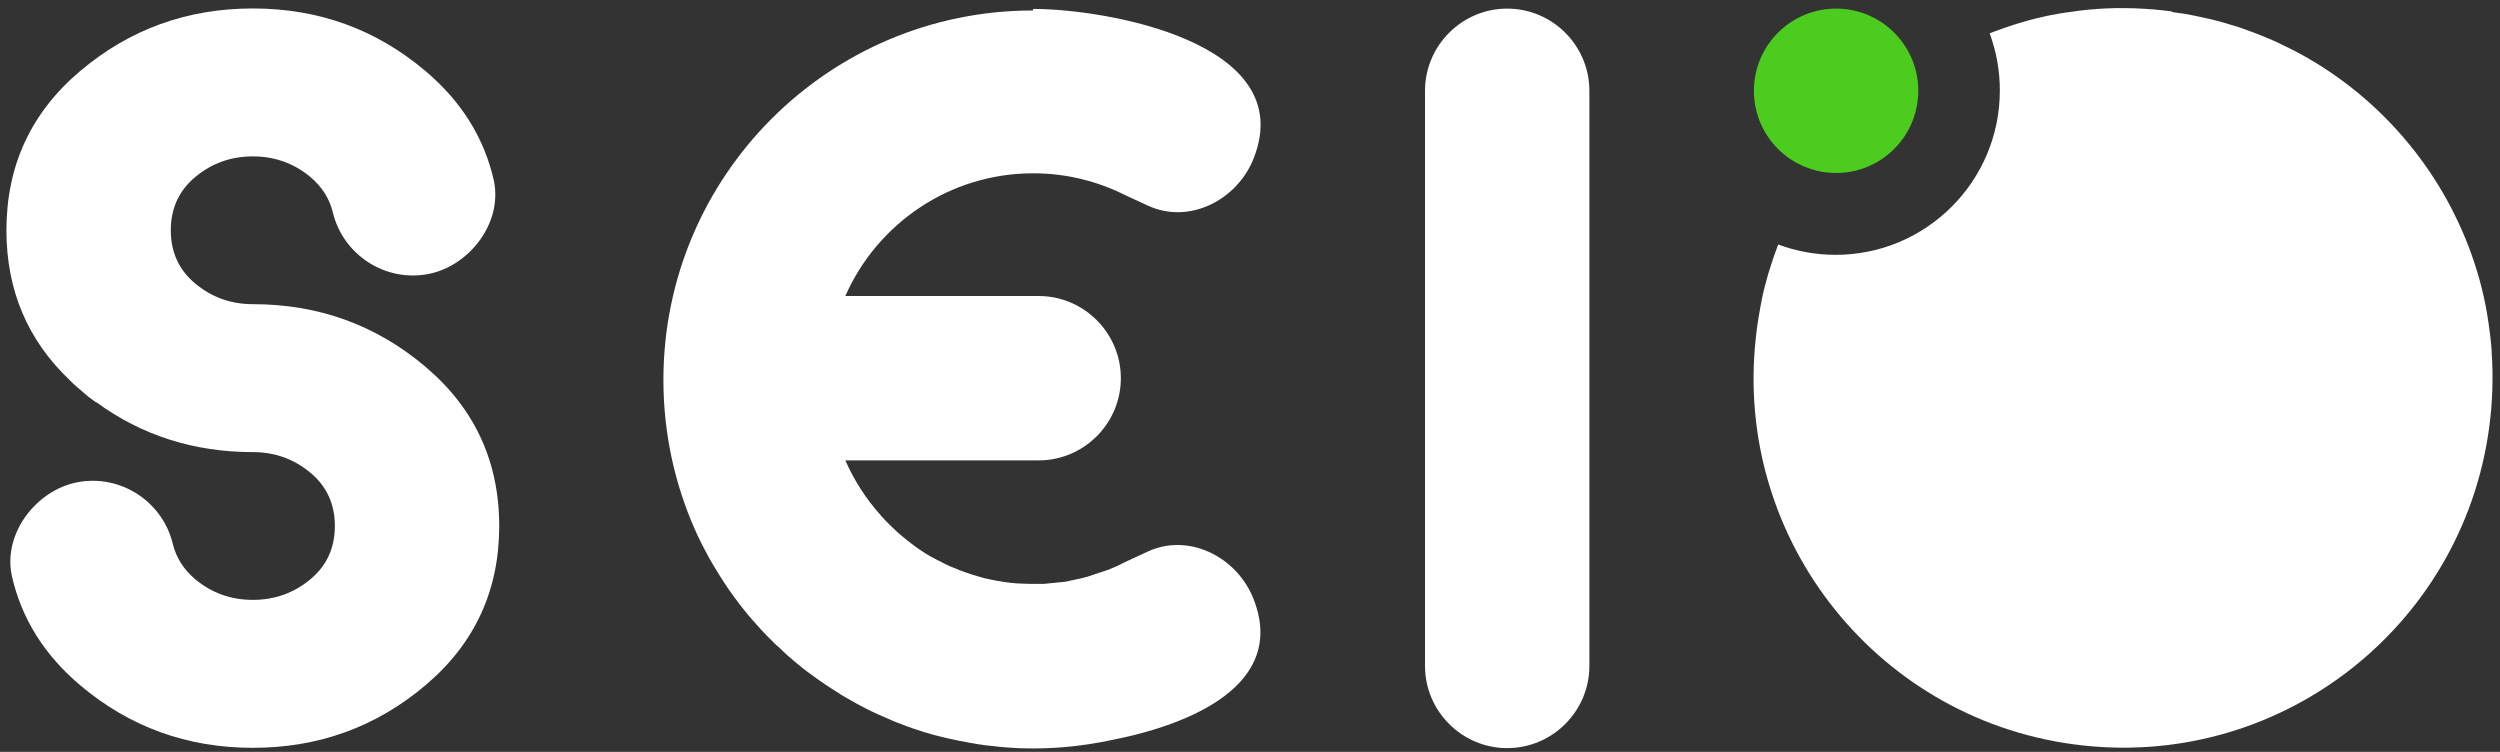 <?xml version="1.0" encoding="UTF-8"?>
<!DOCTYPE svg PUBLIC "-//W3C//DTD SVG 1.1//EN" "http://www.w3.org/Graphics/SVG/1.1/DTD/svg11.dtd">
<!-- Creator: CorelDRAW X6 -->
<svg xmlns="http://www.w3.org/2000/svg" xml:space="preserve" width="15.97in" height="4.803in" version="1.1" style="shape-rendering:geometricPrecision; text-rendering:geometricPrecision; image-rendering:optimizeQuality; fill-rule:evenodd; clip-rule:evenodd"
viewBox="0 0 15970 4803"
 xmlns:xlink="http://www.w3.org/1999/xlink">
 <rect x="0" y="0" width="15970" height="4803" fill="#333333" stroke="none"/>
 <defs>
  <style type="text/css">
   <![CDATA[
    .fil2 {fill:#4BCC1F}
    .fil0 {fill:white}
    .fil1 {fill:white;fill-rule:nonzero}
   ]]>
  </style>
 </defs>
 <g id="Layer_x0020_1">
  <path class="fil0" d="M9628 55l0 0c289,0 525,236 525,525l0 3674c0,289 -236,525 -525,525l0 0c-289,0 -525,-236 -525,-525l0 -3674c0,-289 236,-525 525,-525z"/>
  <path class="fil0" d="M6600 57c465,0 1699,213 1409,953l0 0c-105,269 -413,425 -675,304l-145 -67c-177,-89 -377,-140 -589,-140 -536,0 -997,323 -1200,784l1235 0c289,0 525,236 525,525l0 0c0,289 -236,525 -525,525l-1235 0c57,130 134,248 227,352l3 4c3,4 7,8 11,11l5 6c3,4 7,7 10,11l4 4c5,5 9,9 14,14 2,2 3,3 5,5 3,3 7,7 10,10l5 5c5,4 9,9 14,13l1 1 0 0 1 1c5,4 9,8 14,13l5 5c4,3 7,6 11,10l5 4c5,4 10,8 15,13l5 4c4,3 7,6 11,9l6 5c4,3 8,7 13,10l3 3c5,4 10,8 16,12l6 5c4,3 8,6 11,8l5 4c5,4 11,8 16,12l4 3c4,3 9,6 13,9l6 4c5,3 9,6 14,9l4 3c6,4 11,7 17,11l5 3c4,3 9,5 13,8l5 3c6,3 12,7 18,10l4 2c5,3 10,5 15,8l6 3c5,3 10,5 14,8l5 2c6,3 12,6 18,9l5 3c5,2 9,5 14,7l6 3c6,3 13,6 19,9l2 1c6,3 12,5 18,8l6 2c5,2 10,4 15,6l5 2c6,3 13,5 19,8l4 2c5,2 11,4 16,6l6 2c6,2 13,5 19,7l1 0 0 0c7,2 13,4 20,7l6 2c5,2 10,3 15,5l6 2c7,2 13,4 20,6l4 1c6,2 11,3 17,5l6 2c6,2 12,3 18,5l3 1c7,2 14,3 21,5l6 1c5,1 11,2 16,4l6 1c7,1 14,3 21,4l4 1c6,1 12,2 18,3l6 1c6,1 12,2 18,3l4 1c7,1 14,2 21,3l6 1c6,1 11,1 17,2l6 1c7,1 15,2 22,2l1 0c7,1 14,1 20,2l7 0c6,0 12,1 18,1l4 0c7,0 15,1 22,1l5 0c6,0 12,0 18,1l6 0c7,0 15,0 22,0l10 0 10 0 10 0c3,0 7,0 10,0l10 0 10 0 10 0 10 -1 10 -1 10 -1 10 -1 10 -1 0 0 10 -1 0 0 10 -1 0 0 10 -1 10 -1 0 0 10 -1 10 -1c3,0 6,-1 10,-1l0 0 10 -1 0 0 10 -1 0 0 9 -2 0 0 9 -2 9 -2 0 0 9 -2 9 -2 0 0 9 -2 9 -2 0 0c9,-2 19,-4 28,-6l0 0 9 -2 0 0 9 -2 0 0c6,-2 12,-3 18,-5l0 0 9 -2 0 0 9 -3 0 0 9 -3 0 0 9 -3 0 0c3,-1 6,-2 9,-3 6,-2 12,-4 18,-6l0 0 9 -3 9 -3 0 0 9 -3 0 0c6,-2 12,-4 18,-6l0 0 9 -3 0 0 9 -3 0 0 9 -3 0 0c3,-1 6,-2 9,-3l0 0c9,-3 17,-7 26,-11 6,-2 11,-5 17,-7l0 0c3,-1 6,-2 9,-4 6,-3 11,-5 17,-8l8 -4 8 -4 8 -4 8 -4 8 -4 145 -67c262,-121 570,35 675,304l0 0c213,544 -397,803 -920,903 -158,33 -321,51 -489,51 -18,0 -37,0 -55,-1 -6,0 -11,0 -17,0 -13,0 -27,-1 -40,-2 -6,0 -11,-1 -17,-1 -16,-1 -31,-2 -47,-3 -3,0 -5,0 -8,-1 -18,-1 -36,-3 -54,-5 -5,-1 -10,-1 -15,-2 -13,-1 -26,-3 -39,-4 -6,-1 -12,-1 -17,-2 -14,-2 -28,-4 -41,-6 -4,-1 -8,-1 -12,-2 -17,-3 -35,-6 -52,-9 -5,-1 -9,-2 -14,-3 -13,-2 -26,-5 -39,-7 -6,-1 -12,-2 -18,-4 -13,-3 -25,-5 -38,-8 -5,-1 -10,-2 -15,-3 -17,-4 -34,-8 -50,-12 -4,-1 -8,-2 -12,-3 -13,-3 -26,-7 -39,-10 -6,-2 -12,-3 -17,-5 -12,-3 -23,-7 -35,-10 -5,-2 -11,-3 -16,-5 -16,-5 -32,-10 -48,-16 -3,-1 -7,-2 -10,-3 -13,-4 -26,-9 -39,-14 -6,-2 -12,-4 -18,-7 -11,-4 -21,-8 -32,-12 -6,-2 -12,-5 -18,-7 -13,-5 -26,-10 -38,-16 -5,-2 -10,-4 -16,-7 -13,-6 -26,-11 -39,-17 -6,-3 -12,-6 -19,-8 -10,-4 -19,-9 -28,-13 -6,-3 -13,-6 -19,-9 -10,-5 -21,-10 -31,-15 -5,-3 -10,-5 -15,-8 -14,-7 -28,-15 -42,-22 -6,-3 -12,-7 -18,-10 -9,-5 -18,-10 -26,-15 -7,-4 -13,-7 -20,-11 -9,-5 -17,-10 -26,-15 -6,-4 -12,-7 -18,-11 -13,-8 -26,-16 -39,-25 -6,-4 -13,-8 -19,-12 -8,-5 -15,-10 -23,-15 -7,-5 -14,-9 -21,-14 -7,-5 -14,-10 -22,-15 -7,-5 -13,-9 -20,-14 -11,-8 -21,-15 -32,-23 -8,-6 -16,-12 -25,-18 -7,-5 -13,-10 -20,-15 -7,-5 -14,-11 -21,-16 -6,-5 -12,-10 -18,-15 -7,-6 -14,-11 -21,-17 -6,-5 -12,-10 -18,-15 -12,-10 -24,-21 -36,-31 -5,-5 -11,-9 -16,-14 -7,-6 -14,-13 -21,-20 -5,-5 -10,-9 -15,-14 -7,-7 -14,-14 -22,-20 -4,-4 -8,-8 -13,-12 -14,-14 -28,-28 -42,-42 -3,-3 -7,-7 -10,-10 -7,-8 -14,-15 -22,-23 -4,-4 -8,-9 -12,-13 -7,-8 -14,-15 -21,-23 -3,-4 -7,-8 -10,-11 -16,-19 -33,-37 -49,-56l0 0c-7,-9 -14,-17 -21,-26 -3,-4 -7,-8 -10,-12 -7,-9 -14,-17 -20,-26 -3,-4 -6,-7 -9,-11 -23,-30 -45,-60 -66,-90 -2,-3 -5,-7 -7,-10 -7,-10 -13,-19 -19,-29 -2,-3 -5,-7 -7,-10 -21,-32 -41,-65 -61,-98 -2,-3 -3,-6 -5,-8 -6,-10 -12,-21 -18,-31l-6 -10c-19,-35 -38,-70 -56,-106l-2 -4c-5,-11 -11,-22 -16,-33l-5 -10c-5,-11 -10,-23 -15,-34l-2 -4c-129,-292 -201,-615 -201,-955 0,-1303 1057,-2360 2360,-2360z"/>
  <path class="fil1" d="M615 2571l-2 -1 -6 -5 0 0 -2 -1 -5 -4 -2 -1 -8 -6 -6 -4c-3,-3 -7,-5 -10,-8l-3 -2 -2 -1c-3,-3 -7,-5 -10,-8l-3 -3c-4,-3 -8,-6 -12,-10l-2 -2c-4,-3 -9,-7 -13,-11l0 0 -1 -1 -1 -1c-5,-4 -9,-8 -14,-12 -5,-4 -9,-8 -14,-12l-1 -1 0 0c-4,-3 -8,-7 -12,-10l-1 -1 0 0 -2 -2 -1 -1c-3,-3 -7,-6 -10,-9l-4 -3 -1 -1 -1 -1 -7 -7 -6 -6 -1 -1 0 0 -5 -5 -1 -1c-270,-256 -405,-576 -405,-958 0,-413 157,-752 472,-1018 315,-266 682,-399 1102,-399 420,0 787,133 1102,399 231,195 377,429 438,702 56,269 -156,543 -417,595l0 0c-277,54 -547,-122 -612,-394l0 0c-22,-89 -70,-164 -144,-226 -105,-87 -227,-131 -367,-131 -140,0 -262,44 -367,131 -105,87 -157,201 -157,341 0,140 52,254 157,341 105,87 227,131 367,131 420,0 787,133 1102,399 83,71 156,146 217,227l0 0c170,224 255,488 255,791 0,413 -157,752 -472,1018 -315,266 -682,399 -1102,399 -420,0 -787,-133 -1102,-399 -231,-195 -377,-429 -438,-702 -56,-269 156,-543 417,-595l0 0c277,-54 547,122 612,394l0 0c22,89 70,164 144,226 105,87 227,131 367,131 140,0 262,-44 367,-131 105,-87 157,-201 157,-341 0,-140 -52,-254 -157,-341 -105,-87 -227,-131 -367,-131 -375,0 -709,-106 -1000,-319z"/>
  <path class="fil2" d="M11729 55c290,0 525,235 525,525 0,290 -235,525 -525,525 -290,0 -525,-235 -525,-525 0,-290 235,-525 525,-525z"/>
  <path class="fil0" d="M13879 78l3 0c19,3 38,5 57,8l2 0c19,3 38,6 57,10l3 1c18,3 36,7 54,11l5 1c18,4 36,8 54,12l5 1c17,4 34,8 51,13l8 2c16,4 33,9 49,14l9 3c16,5 31,9 47,14l11 3c15,5 29,10 43,15 4,2 9,3 13,5 14,5 27,10 41,15 5,2 10,4 16,6 13,5 25,10 38,15 6,2 12,5 17,7 11,5 23,9 34,14 7,3 14,6 21,9 10,5 21,9 31,14 8,4 16,7 23,11 9,4 19,9 28,14 8,4 16,8 25,12 8,4 16,8 24,12 10,5 19,10 29,15 7,4 15,8 22,12 10,5 20,11 29,16 6,4 13,7 19,11 11,6 22,13 32,19 5,3 10,6 15,9 11,7 23,14 34,21 6,4 11,7 17,11 499,323 863,827 1009,1409l0 0 0 0 3 13c3,14 7,28 10,43 1,5 2,9 3,14 3,15 6,29 9,44l2 12c3,15 6,30 8,46l2 11c3,16 5,31 7,47l1 9c2,17 5,33 7,50l1 8c2,17 4,33 5,50l1 7c2,18 3,35 4,53l0 6c1,18 2,36 3,53l0 4c1,19 1,37 2,56l0 4c0,19 0,37 0,56l0 2c0,19 -1,38 -1,58l0 3c-1,19 -2,39 -3,59l0 0c-1,20 -3,40 -4,59l0 2c-2,20 -4,40 -6,60 -141,1296 -1306,2232 -2602,2090 -1296,-141 -2232,-1306 -2090,-2602 2,-20 5,-40 7,-60l0 -2c3,-20 6,-39 9,-59l0 0c3,-19 6,-39 10,-58l0 -3c4,-19 7,-38 11,-57l0 -2c4,-18 8,-37 12,-55l1 -4c4,-18 9,-36 14,-54l1 -4c5,-17 9,-34 14,-51l2 -6c5,-17 10,-34 16,-51l2 -7c5,-16 10,-32 16,-48l3 -8c6,-16 11,-32 17,-47l3 -8 5 -14c114,42 238,66 366,66 580,0 1050,-470 1050,-1050 0,-128 -23,-251 -65,-365 9,-3 18,-7 26,-10 6,-2 13,-5 19,-7 12,-5 25,-9 37,-13 5,-2 11,-4 16,-6 12,-4 24,-8 36,-12 7,-2 14,-4 21,-7 11,-3 21,-7 32,-10 8,-2 16,-5 24,-7 10,-3 21,-6 31,-9 9,-2 18,-5 26,-7 9,-2 18,-4 27,-7 10,-2 20,-5 31,-7 8,-2 17,-4 25,-6 11,-2 22,-5 33,-7 8,-2 15,-3 23,-4 12,-2 24,-4 36,-7 6,-1 12,-2 19,-3 13,-2 27,-4 40,-6 6,-1 11,-2 16,-2 14,-2 29,-4 43,-6 5,-1 9,-1 14,-2 15,-2 30,-3 45,-5l11 -1c16,-1 33,-3 49,-4l9 -1c17,-1 34,-2 51,-3l8 0c17,-1 35,-1 52,-2l5 0c19,0 37,0 56,0l5 0c18,0 37,1 55,1l3 0c19,1 39,2 58,3l2 0c19,1 38,2 58,4l3 0c20,2 40,4 59,6 20,2 40,5 59,7z"/>
 </g>
</svg>
